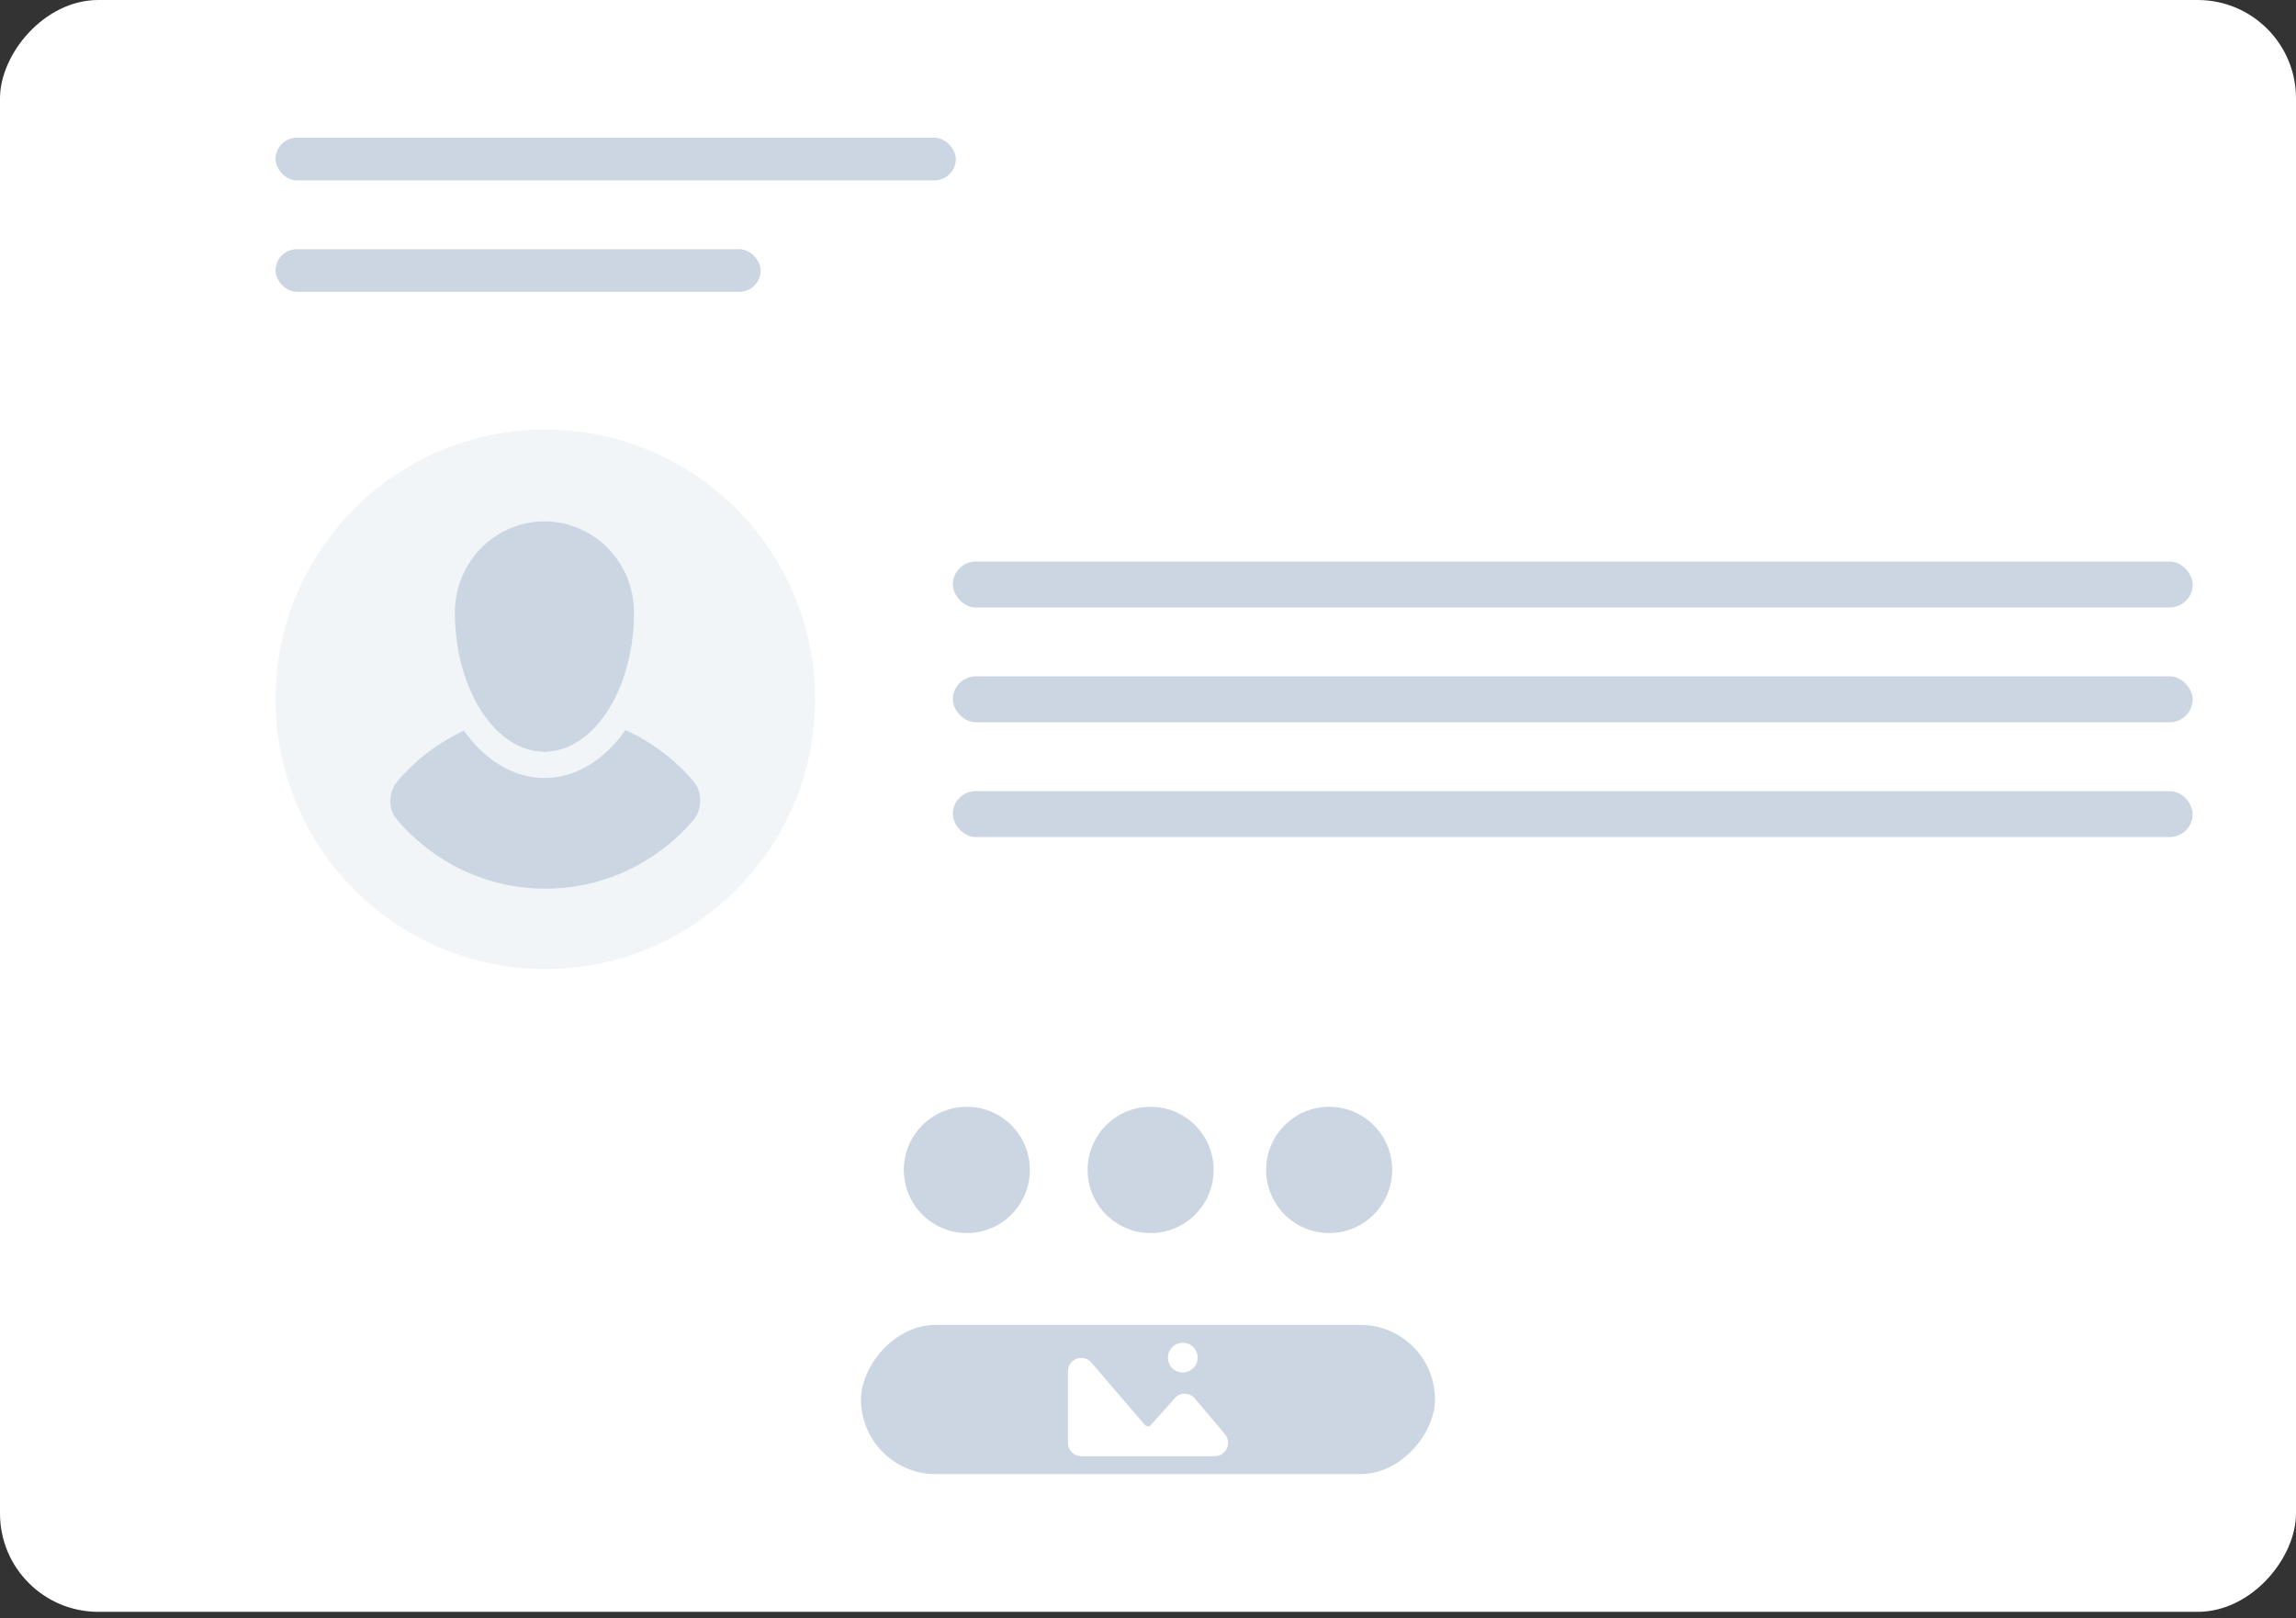 <svg width="200" height="141" viewBox="0 0 200 141" fill="none" xmlns="http://www.w3.org/2000/svg">
<rect x="0" y="0" width="200" height="141" fill="#333333" stroke="none"/>
<rect width="200" height="140.423" rx="8.564" transform="matrix(-1 0 0 1 200 0)" fill="white"/>
<rect x="24" y="12" width="59.259" height="3.711" rx="1.856" fill="#CBD6E2"/>
<rect x="24" y="21.711" width="42.259" height="3.711" rx="1.856" fill="#CBD6E2"/>
<rect x="83" y="48.923" width="108" height="4" rx="2" fill="#CBD6E2"/>
<rect x="83" y="58.923" width="108" height="4" rx="2" fill="#CBD6E2"/>
<rect x="83" y="68.923" width="108" height="4" rx="2" fill="#CBD6E2"/>
<circle cx="47.5" cy="60.923" r="23.5" fill="#F2F5F8"/>
<path d="M54.487 63.601C56.747 64.631 58.751 66.133 60.355 68C61.229 69.017 61.209 70.519 60.331 71.532C57.203 75.143 52.61 77.423 47.51 77.423C42.355 77.423 37.719 75.093 34.588 71.415C33.758 70.438 33.828 68.976 34.663 68.004C36.238 66.17 38.196 64.686 40.407 63.657C42.219 66.201 44.696 67.776 47.425 67.776C50.176 67.776 52.67 66.179 54.487 63.601ZM47.425 45.423C51.726 45.423 55.226 48.979 55.226 53.351C55.226 57.161 54.09 60.562 52.32 62.788C50.98 64.475 49.278 65.489 47.425 65.489C45.587 65.489 43.898 64.488 42.564 62.827C40.775 60.601 39.624 57.183 39.624 53.351C39.624 48.979 43.124 45.423 47.425 45.423Z" fill="#CBD6E2"/>
<ellipse cx="84.22" cy="101.923" rx="5.489" ry="5.5" fill="#CBD6E2"/>
<ellipse cx="100.229" cy="101.923" rx="5.489" ry="5.5" fill="#CBD6E2"/>
<ellipse cx="115.781" cy="101.923" rx="5.489" ry="5.5" fill="#CBD6E2"/>
<rect width="50" height="13" rx="6.5" transform="matrix(-1 0 0 1 125 115.423)" fill="#CBD6E2"/>
<path fill-rule="evenodd" clip-rule="evenodd" d="M93.765 118.383C94.216 118.207 94.718 118.324 95.052 118.691L99.713 124.126C99.851 124.277 100.077 124.295 100.184 124.219L102.476 121.658C102.727 121.463 103.038 121.382 103.355 121.427C103.67 121.474 103.946 121.642 104.113 121.877L106.728 124.976C107.004 125.331 107.053 125.803 106.856 126.207C106.66 126.611 106.259 126.862 105.811 126.862H94.187C93.546 126.862 93.024 126.338 93.024 125.695V119.471C93.024 118.985 93.315 118.558 93.765 118.383Z" fill="white"/>
<path fill-rule="evenodd" clip-rule="evenodd" d="M103.03 119.571C102.314 119.571 101.734 118.992 101.734 118.277C101.734 117.562 102.314 116.983 103.03 116.983C103.745 116.983 104.325 117.562 104.325 118.277C104.325 118.992 103.745 119.571 103.03 119.571Z" fill="white"/>
</svg>
